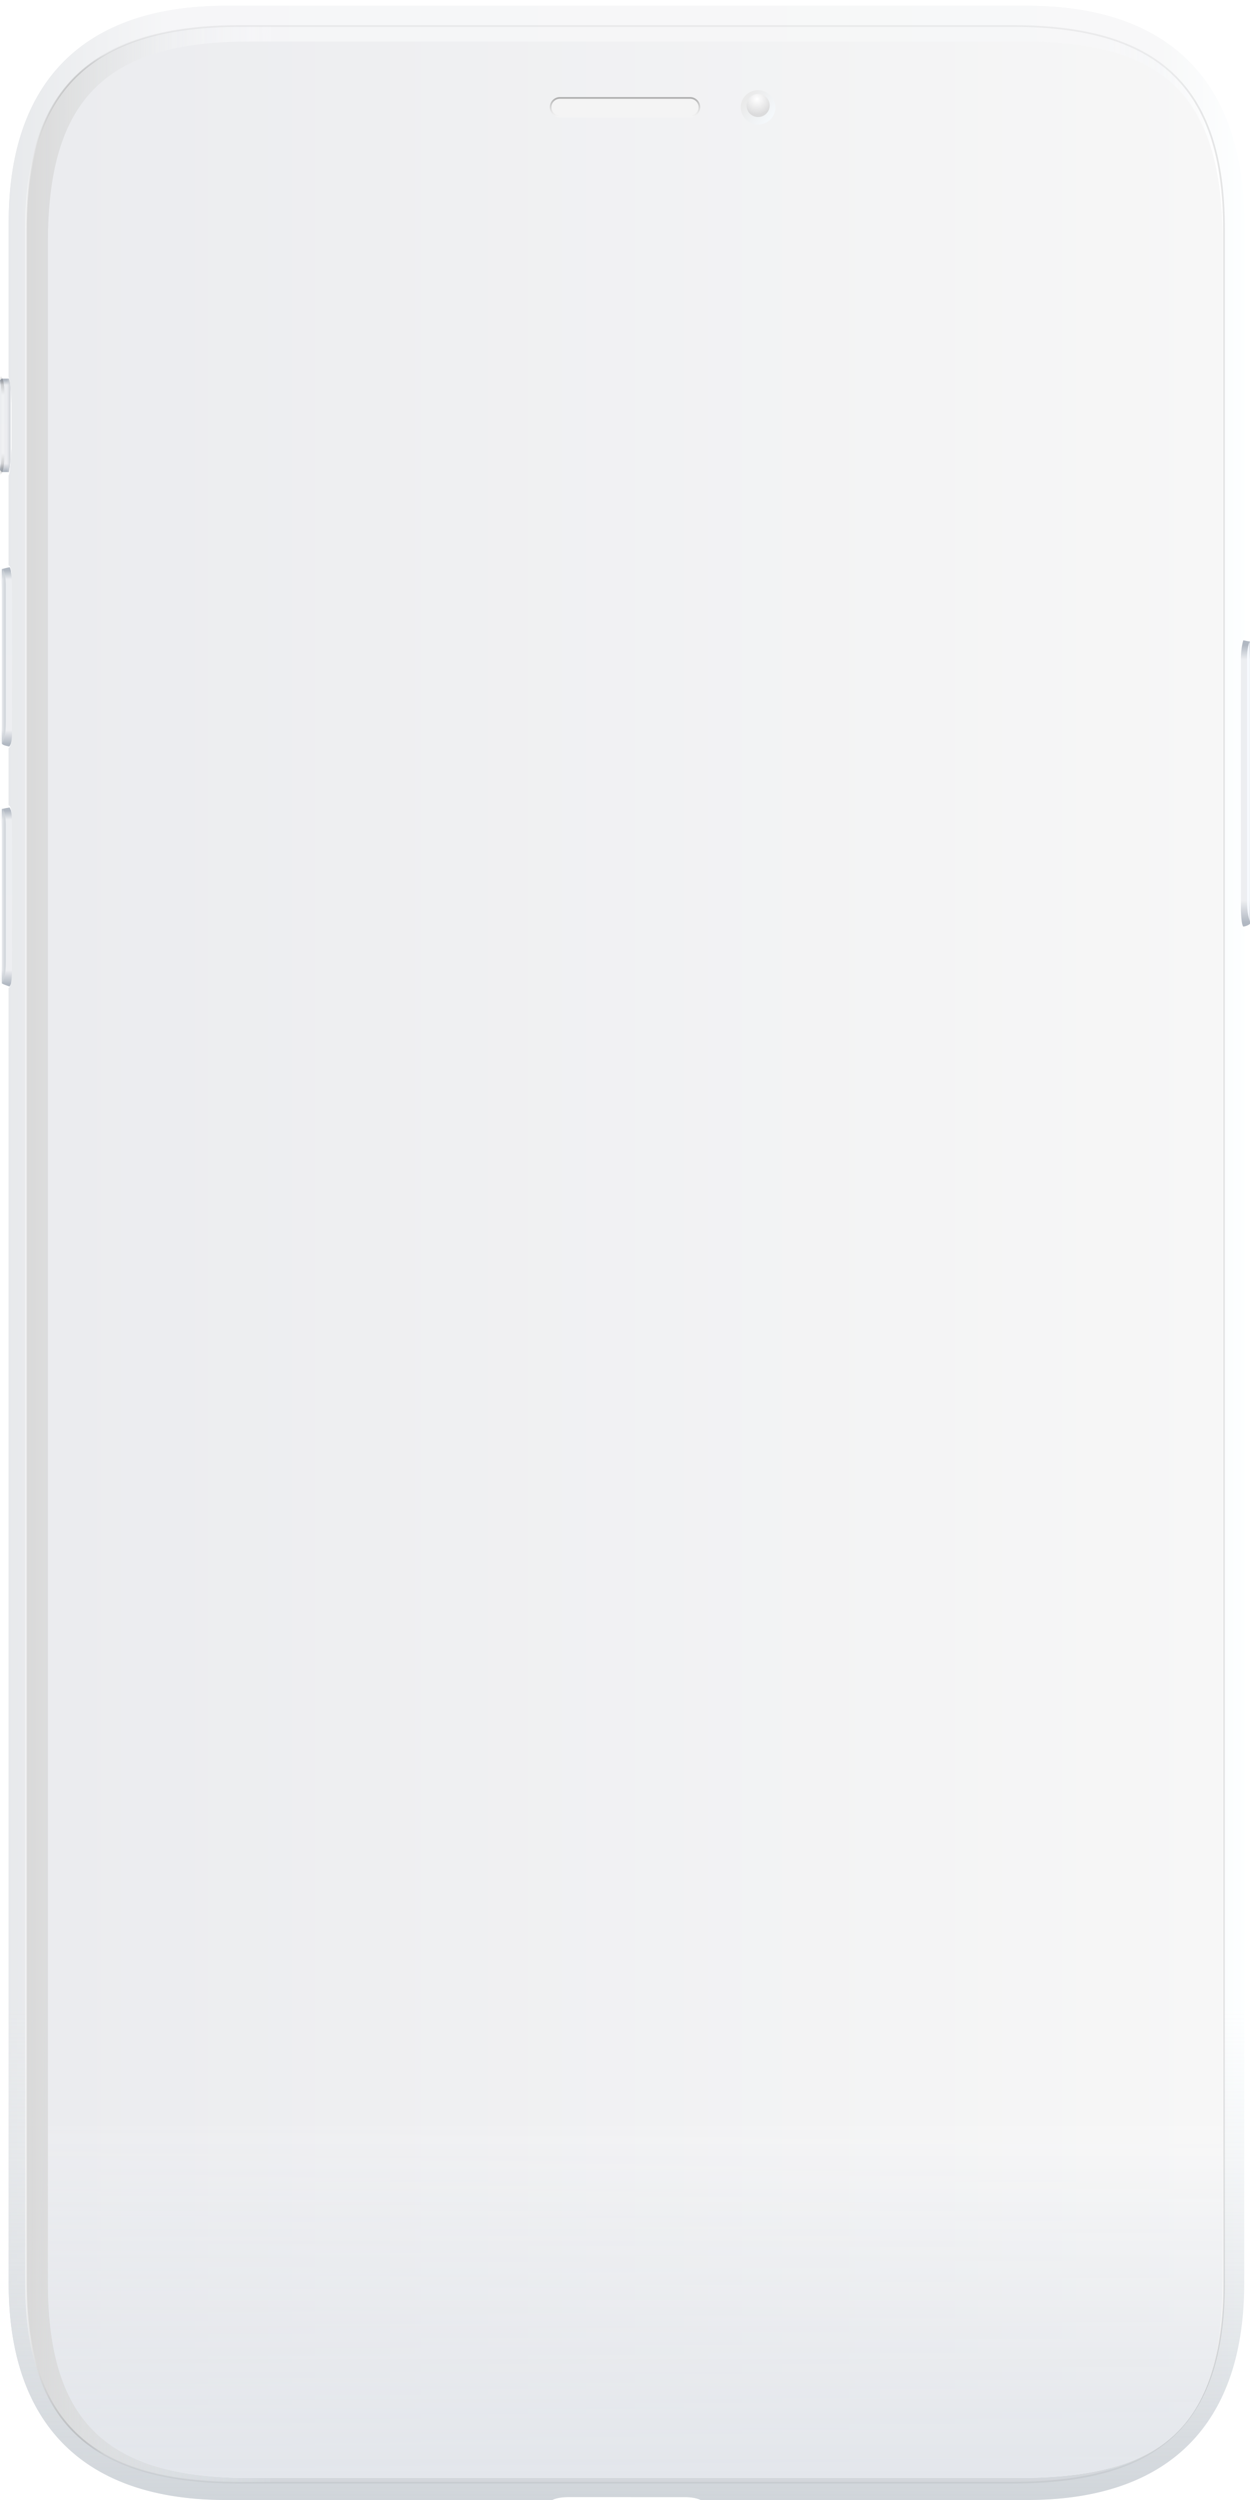 <svg fill="none" xmlns="http://www.w3.org/2000/svg" viewBox="0 0 364 728"><g filter="url(#filter0_i)" fill-rule="evenodd" clip-rule="evenodd"><path d="M362.315 64.81c0-41.167-22.003-63.127-63.223-63.127H65.751c-41.22 0-63.223 21.96-63.223 63.126v45.026c.842 1.868.842 9.254.842 9.254v11.362a93.984 93.984 0 00-.18 2.704c-.128 2.243-.255 4.457-.662 5.327v26.138c.405.19.715.732.811 1.994h.031v48.436c0 1.636-.351 2.513-.842 2.811v16.613c.405.19.715.732.811 1.995h.031v48.435c0 1.636-.351 2.513-.842 2.811v377.164c0 41.156 22 63.121 63.223 63.121h95.074c.947-.503 2.717-.842 4.744-.842.142 0 .283.002.422 0l33.703.005c1.85.044 3.442.369 4.323.837h95.075c41.222 0 63.223-21.97 63.223-63.126V270.786c-.259-.275-.48-.795-.63-1.468l-.213-2.525v-78.691h.032c.096-1.273.406-2.302.811-2.73V64.809z" fill="url(#paint0_linear)"/><path d="M362.315 64.81c0-41.167-22.003-63.127-63.223-63.127H65.751c-41.22 0-63.223 21.96-63.223 63.126v45.026c.842 1.868.842 9.254.842 9.254v11.362a93.984 93.984 0 00-.18 2.704c-.128 2.243-.255 4.457-.662 5.327v26.138c.405.19.715.732.811 1.994h.031v48.436c0 1.636-.351 2.513-.842 2.811v16.613c.405.19.715.732.811 1.995h.031v48.435c0 1.636-.351 2.513-.842 2.811v377.164c0 41.156 22 63.121 63.223 63.121h95.074c.947-.503 2.717-.842 4.744-.842.142 0 .283.002.422 0l33.703.005c1.85.044 3.442.369 4.323.837h95.075c41.222 0 63.223-21.97 63.223-63.126V270.786c-.259-.275-.48-.795-.63-1.468l-.213-2.525v-78.691h.032c.096-1.273.406-2.302.811-2.73V64.809z" fill="url(#paint1_linear)"/></g><g filter="url(#filter1_ii)"><path fill-rule="evenodd" clip-rule="evenodd" d="M294.97 7.575c41.748 0 61.447 17.185 61.447 58.913v598.391c0 41.718-19.697 58.071-61.447 58.071H69.872c-41.75 0-62.289-16.353-62.289-58.071V66.488c0-41.728 20.542-58.913 62.29-58.913H294.97z" fill="url(#paint2_linear)"/></g><path clip-rule="evenodd" d="M294.97 7.575c41.748 0 61.447 17.185 61.447 58.913v598.391c0 41.718-19.697 58.071-61.447 58.071H69.872c-41.75 0-62.289-16.353-62.289-58.071V66.488c0-41.728 20.542-58.913 62.29-58.913H294.97z" stroke="url(#paint3_linear)" stroke-width=".5"/><g filter="url(#filter2_ii)" fill-rule="evenodd" clip-rule="evenodd"><path d="M295.312 10.1c41.753 0 57.734 16.822 57.734 58.592v593.141c0 41.761-15.979 57.751-59.419 57.751H69.53c-40.912 0-58.576-15.99-58.576-56.91V68.692c0-41.77 16.824-58.593 58.576-58.593h225.782z" fill="url(#paint4_linear)"/><path d="M295.312 10.1c41.753 0 57.734 16.822 57.734 58.592v593.141c0 41.761-15.979 57.751-59.419 57.751H69.53c-40.912 0-58.576-15.99-58.576-56.91V68.692c0-41.77 16.824-58.593 58.576-58.593h225.782z" fill="url(#paint5_linear)"/></g><g filter="url(#filter3_di)"><path fill-rule="evenodd" clip-rule="evenodd" d="M361.051 191.495c.059-2.462.448-4.33.695-5.049 1.964.478 2.254.336 2.254.336v81.912s-.613.925-2.254 1.145c-.223-.263-.547-.99-.695-4.624 0-3.366-.059-71.257 0-73.72z" fill="url(#paint6_linear)"/></g><mask id="a" maskUnits="userSpaceOnUse" x="361" y="186" width="3" height="84"><path fill-rule="evenodd" clip-rule="evenodd" d="M361.051 191.495c.059-2.462.448-4.33.695-5.049 1.964.478 2.254.336 2.254.336v81.912s-.613.925-2.254 1.145c-.223-.263-.547-.99-.695-4.624 0-3.366-.059-71.257 0-73.72z" fill="#fff"/></mask><g mask="url(#a)"><path fill-rule="evenodd" clip-rule="evenodd" d="M365.495 185.156s-2.076-.266-2.338 5.891v71.397c0 6.957 2.021 7.329 2.338 7.715l.19-1.217c-1.168-1.736-1.359-3.854-1.359-7.157v-67.402c0-3.939.845-7.761 1.169-7.745v-1.482z" fill="#F7FAFF"/></g><g filter="url(#filter4_di)"><path fill-rule="evenodd" clip-rule="evenodd" d="M3.792 240.309c-.06-2.463 0-4.204-.718-5.163-.693.097-1.437.247-2.231.45v50.772c.343.22 1.087.524 2.231.911.436-.659.57-.756.718-4.39 0-3.367.06-40.117 0-42.58z" fill="url(#paint7_linear)"/></g><mask id="b" maskUnits="userSpaceOnUse" x="0" y="235" width="4" height="53"><path fill-rule="evenodd" clip-rule="evenodd" d="M3.792 240.309c-.06-2.463 0-4.204-.718-5.163-.693.097-1.437.247-2.231.45v50.772c.343.22 1.087.524 2.231.911.436-.659.57-.756.718-4.39 0-3.367.06-40.117 0-42.58z" fill="#fff"/></mask><g mask="url(#b)"><path fill-rule="evenodd" clip-rule="evenodd" d="M-.652 233.97s2.075-.267 2.337 5.891v40.257c0 6.957-2.02 7.329-2.337 7.715l-.19-1.217c1.168-1.736 1.359-3.854 1.359-7.157v-36.262c0-3.94-.845-7.762-1.169-7.745v-1.482z" fill="#D0D5DA"/></g><g filter="url(#filter5_di)"><path fill-rule="evenodd" clip-rule="evenodd" d="M3.792 170.455c-.06-2.463-.279-4.941-.692-5.268a16.36 16.36 0 00-2.257.555v50.771c.112.343.83.635 2.15.876.464-.55.799-1.31.799-4.354 0-3.367.06-40.118 0-42.58z" fill="url(#paint8_linear)"/></g><mask id="c" maskUnits="userSpaceOnUse" x="0" y="165" width="4" height="53"><path fill-rule="evenodd" clip-rule="evenodd" d="M3.792 170.455c-.06-2.463-.279-4.941-.692-5.268a16.36 16.36 0 00-2.257.555v50.771c.112.343.83.635 2.15.876.464-.55.799-1.31.799-4.354 0-3.367.06-40.118 0-42.58z" fill="#fff"/></mask><g mask="url(#c)"><path fill-rule="evenodd" clip-rule="evenodd" d="M-.652 164.116s2.075-.267 2.337 5.891v40.257c0 6.957-2.02 7.329-2.337 7.715l-.19-1.217c1.168-1.737 1.359-3.854 1.359-7.157v-36.262c0-3.94-.845-7.762-1.169-7.745v-1.482z" fill="#D0D5DA"/></g><g filter="url(#filter6_di)" fill-rule="evenodd" clip-rule="evenodd"><path d="M3.37 113.619c0-2.012-.51-3.367-.51-3.367H.788l-.787.784v25.524l.84.916 2.02.005s.51-2.145.51-4.505v-19.357z" fill="url(#paint9_linear)"/><path d="M3.37 113.619c0-2.012-.51-3.367-.51-3.367H.788l-.787.784v25.524l.84.916 2.02.005s.51-2.145.51-4.505v-19.357z" fill="url(#paint10_linear)"/></g><mask id="d" maskUnits="userSpaceOnUse" x="0" y="110" width="4" height="28"><path fill-rule="evenodd" clip-rule="evenodd" d="M3.37 113.619c0-2.012-.51-3.367-.51-3.367H.788l-.787.784v25.524l.84.916 2.02.005s.51-2.145.51-4.505v-19.357z" fill="#fff"/><path fill-rule="evenodd" clip-rule="evenodd" d="M3.37 113.619c0-2.012-.51-3.367-.51-3.367H.788l-.787.784v25.524l.84.916 2.02.005s.51-2.145.51-4.505v-19.357z" stroke="#fff"/></mask><g mask="url(#d)"><path fill-rule="evenodd" clip-rule="evenodd" d="M0 108.569c-.138 0 1.264 1.52 1.264 5.294v18.681c0 5.955-1.32 5.733-1.548 6.124l-.137-1.232c.842-1.757.842-3.642.842-5.302v-16.832c0-2.388-.471-5.25-.705-5.233l.284-1.5z" fill="url(#paint11_linear)" fill-opacity=".2"/></g><g filter="url(#filter7_ddi)"><path fill-rule="evenodd" clip-rule="evenodd" d="M163.038 27.773a2.945 2.945 0 000 5.892h37.924a2.945 2.945 0 000-5.892h-37.924z" fill="#F4F4F4"/><path d="M160.343 30.72a2.695 2.695 0 012.695-2.697h37.924a2.695 2.695 0 110 5.392h-37.924a2.695 2.695 0 01-2.695-2.696z" stroke="url(#paint12_linear)" stroke-width=".5"/></g><g filter="url(#filter8_i)"><path fill-rule="evenodd" clip-rule="evenodd" d="M225.619 32.111a5.056 5.056 0 00-9.719-2.784 5.048 5.048 0 003.466 6.246 5.056 5.056 0 006.253-3.462z" fill="url(#paint13_linear)"/></g><g filter="url(#filter9_i)"><path fill-rule="evenodd" clip-rule="evenodd" d="M223.999 31.647a3.366 3.366 0 00-2.311-4.164 3.366 3.366 0 10-1.858 6.472 3.37 3.37 0 004.169-2.308z" fill="url(#paint14_radial)"/></g><defs><linearGradient id="paint0_linear" x1="2.528" y1="728" x2="362.315" y2="728" gradientUnits="userSpaceOnUse"><stop stop-color="#CFD3D8"/><stop offset=".126" stop-color="#ECEDF0"/><stop offset=".933" stop-color="#F0F1F2"/><stop offset="1" stop-color="#FBFEFF"/></linearGradient><linearGradient id="paint1_linear" x1="146.792" y1="584.146" x2="146.792" y2="728" gradientUnits="userSpaceOnUse"><stop stop-color="#fff" stop-opacity=".5"/><stop offset="1" stop-color="#D0D5DA"/></linearGradient><linearGradient id="paint2_linear" x1="7.583" y1="722.95" x2="356.417" y2="722.95" gradientUnits="userSpaceOnUse"><stop stop-color="#D9D9D9"/><stop offset=".204" stop-color="#EDF1F4" stop-opacity=".01"/><stop offset=".903" stop-color="#EEF1F4" stop-opacity=".01"/><stop offset="1" stop-color="#fff"/></linearGradient><linearGradient id="paint3_linear" x1="7.583" y1="722.95" x2="356.417" y2="722.95" gradientUnits="userSpaceOnUse"><stop stop-color="#fff" stop-opacity=".5"/><stop offset=".066" stop-opacity=".05"/><stop offset=".949" stop-opacity=".05"/><stop offset="1" stop-opacity=".1"/></linearGradient><linearGradient id="paint4_linear" x1="10.954" y1="719.584" x2="353.046" y2="719.584" gradientUnits="userSpaceOnUse"><stop stop-color="#ECEDF0"/><stop offset="1" stop-color="#F8F8F8"/></linearGradient><linearGradient id="paint5_linear" x1="157.297" y1="617.12" x2="157.297" y2="719.584" gradientUnits="userSpaceOnUse"><stop stop-color="#E3E6EB" stop-opacity=".01"/><stop offset="1" stop-color="#E3E6EB"/></linearGradient><linearGradient id="paint6_linear" x1="361.071" y1="187.863" x2="361.071" y2="268.64" gradientUnits="userSpaceOnUse"><stop stop-color="#B1B8C2"/><stop offset=".052" stop-color="#ECEEF1"/><stop offset=".921" stop-color="#EDEEF1"/><stop offset="1" stop-color="#B1B8C2"/></linearGradient><linearGradient id="paint7_linear" x1=".889" y1="236.032" x2=".889" y2="286.529" gradientUnits="userSpaceOnUse"><stop stop-color="#B1B8C2"/><stop offset=".052" stop-color="#ECEEF1"/><stop offset=".921" stop-color="#EDEEF1"/><stop offset="1" stop-color="#B1B8C2"/></linearGradient><linearGradient id="paint8_linear" x1=".889" y1="166.074" x2=".889" y2="216.639" gradientUnits="userSpaceOnUse"><stop stop-color="#B1B8C2"/><stop offset=".052" stop-color="#ECEEF1"/><stop offset=".921" stop-color="#EDEEF1"/><stop offset="1" stop-color="#B1B8C2"/></linearGradient><linearGradient id="paint9_linear" x1=".053" y1="110.715" x2=".053" y2="137.089" gradientUnits="userSpaceOnUse"><stop stop-color="#B1B8C2"/><stop offset=".052" stop-color="#ECEEF1"/><stop offset=".921" stop-color="#EDEEF1"/><stop offset="1" stop-color="#B1B8C2"/></linearGradient><linearGradient id="paint10_linear" x1="0" y1="137.481" x2="3.37" y2="137.481" gradientUnits="userSpaceOnUse"><stop stop-color="#D0D5DA" stop-opacity=".01"/><stop offset=".684" stop-color="#D0D4D9" stop-opacity=".01"/><stop offset="1" stop-color="#D0D4D9"/></linearGradient><linearGradient id="paint11_linear" x1="-.281" y1="111.132" x2="-.281" y2="136.237" gradientUnits="userSpaceOnUse"><stop stop-color="#111"/><stop offset=".154" stop-color="#FEFEFE"/><stop offset=".831" stop-color="#FEFEFE"/><stop offset="1" stop-color="#1D1D1D"/></linearGradient><linearGradient id="paint12_linear" x1="203.907" y1="33.665" x2="203.907" y2="27.773" gradientUnits="userSpaceOnUse"><stop stop-color="#fff" stop-opacity=".2"/><stop offset="1" stop-opacity=".3"/></linearGradient><linearGradient id="paint13_linear" x1="228.05" y1="30.282" x2="220.469" y2="24.294" gradientUnits="userSpaceOnUse"><stop stop-color="#F5F9FC"/><stop offset="1" stop-color="#EAEAEA"/></linearGradient><filter id="filter0_i" x="2.528" y="1.683" width="359.787" height="726.317" filterUnits="userSpaceOnUse" color-interpolation-filters="sRGB"><feFlood flood-opacity="0" result="BackgroundImageFix"/><feBlend in="SourceGraphic" in2="BackgroundImageFix" result="shape"/><feColorMatrix in="SourceAlpha" values="0 0 0 0 0 0 0 0 0 0 0 0 0 0 0 0 0 0 127 0" result="hardAlpha"/><feOffset/><feGaussianBlur stdDeviation="1.5"/><feComposite in2="hardAlpha" operator="arithmetic" k2="-1" k3="1"/><feColorMatrix values="0 0 0 0 0 0 0 0 0 0 0 0 0 0 0 0 0 0 0.1 0"/><feBlend in2="shape" result="effect1_innerShadow"/></filter><filter id="filter1_ii" x="6.333" y="7.325" width="351.333" height="715.876" filterUnits="userSpaceOnUse" color-interpolation-filters="sRGB"><feFlood flood-opacity="0" result="BackgroundImageFix"/><feBlend in="SourceGraphic" in2="BackgroundImageFix" result="shape"/><feColorMatrix in="SourceAlpha" values="0 0 0 0 0 0 0 0 0 0 0 0 0 0 0 0 0 0 127 0" result="hardAlpha"/><feOffset dx="1"/><feGaussianBlur stdDeviation="1"/><feComposite in2="hardAlpha" operator="arithmetic" k2="-1" k3="1"/><feColorMatrix values="0 0 0 0 0 0 0 0 0 0 0 0 0 0 0 0 0 0 0.157 0"/><feBlend in2="shape" result="effect1_innerShadow"/><feColorMatrix in="SourceAlpha" values="0 0 0 0 0 0 0 0 0 0 0 0 0 0 0 0 0 0 127 0" result="hardAlpha"/><feOffset dx="-1"/><feGaussianBlur stdDeviation="1"/><feComposite in2="hardAlpha" operator="arithmetic" k2="-1" k3="1"/><feColorMatrix values="0 0 0 0 0 0 0 0 0 0 0 0 0 0 0 0 0 0 0.05 0"/><feBlend in2="effect1_innerShadow" result="effect2_innerShadow"/></filter><filter id="filter2_ii" x="10.954" y="10.099" width="345.093" height="711.484" filterUnits="userSpaceOnUse" color-interpolation-filters="sRGB"><feFlood flood-opacity="0" result="BackgroundImageFix"/><feBlend in="SourceGraphic" in2="BackgroundImageFix" result="shape"/><feColorMatrix in="SourceAlpha" values="0 0 0 0 0 0 0 0 0 0 0 0 0 0 0 0 0 0 127 0" result="hardAlpha"/><feOffset dy="2"/><feGaussianBlur stdDeviation="3"/><feComposite in2="hardAlpha" operator="arithmetic" k2="-1" k3="1"/><feColorMatrix values="0 0 0 0 1 0 0 0 0 1 0 0 0 0 1 0 0 0 0.794 0"/><feBlend in2="shape" result="effect1_innerShadow"/><feColorMatrix in="SourceAlpha" values="0 0 0 0 0 0 0 0 0 0 0 0 0 0 0 0 0 0 127 0" result="hardAlpha"/><feOffset dx="3"/><feGaussianBlur stdDeviation="3"/><feComposite in2="hardAlpha" operator="arithmetic" k2="-1" k3="1"/><feColorMatrix values="0 0 0 0 0 0 0 0 0 0 0 0 0 0 0 0 0 0 0.101 0"/><feBlend in2="effect1_innerShadow" result="effect2_innerShadow"/></filter><filter id="filter3_di" x="360.825" y="186.446" width="3.675" height="83.393" filterUnits="userSpaceOnUse" color-interpolation-filters="sRGB"><feFlood flood-opacity="0" result="BackgroundImageFix"/><feColorMatrix in="SourceAlpha" values="0 0 0 0 0 0 0 0 0 0 0 0 0 0 0 0 0 0 127 0"/><feOffset dx="-.2"/><feColorMatrix values="0 0 0 0 0 0 0 0 0 0 0 0 0 0 0 0 0 0 0.3 0"/><feBlend in2="BackgroundImageFix" result="effect1_dropShadow"/><feBlend in="SourceGraphic" in2="effect1_dropShadow" result="shape"/><feColorMatrix in="SourceAlpha" values="0 0 0 0 0 0 0 0 0 0 0 0 0 0 0 0 0 0 127 0" result="hardAlpha"/><feOffset dx=".5"/><feGaussianBlur stdDeviation=".5"/><feComposite in2="hardAlpha" operator="arithmetic" k2="-1" k3="1"/><feColorMatrix values="0 0 0 0 0 0 0 0 0 0 0 0 0 0 0 0 0 0 0.101 0"/><feBlend in2="shape" result="effect2_innerShadow"/></filter><filter id="filter4_di" x=".343" y="235.146" width="3.675" height="52.133" filterUnits="userSpaceOnUse" color-interpolation-filters="sRGB"><feFlood flood-opacity="0" result="BackgroundImageFix"/><feColorMatrix in="SourceAlpha" values="0 0 0 0 0 0 0 0 0 0 0 0 0 0 0 0 0 0 127 0"/><feOffset dx=".2"/><feColorMatrix values="0 0 0 0 0 0 0 0 0 0 0 0 0 0 0 0 0 0 0.3 0"/><feBlend in2="BackgroundImageFix" result="effect1_dropShadow"/><feBlend in="SourceGraphic" in2="effect1_dropShadow" result="shape"/><feColorMatrix in="SourceAlpha" values="0 0 0 0 0 0 0 0 0 0 0 0 0 0 0 0 0 0 127 0" result="hardAlpha"/><feOffset dx="-.5"/><feGaussianBlur stdDeviation=".5"/><feComposite in2="hardAlpha" operator="arithmetic" k2="-1" k3="1"/><feColorMatrix values="0 0 0 0 0 0 0 0 0 0 0 0 0 0 0 0 0 0 0.096 0"/><feBlend in2="shape" result="effect2_innerShadow"/></filter><filter id="filter5_di" x=".343" y="165.187" width="3.675" height="52.202" filterUnits="userSpaceOnUse" color-interpolation-filters="sRGB"><feFlood flood-opacity="0" result="BackgroundImageFix"/><feColorMatrix in="SourceAlpha" values="0 0 0 0 0 0 0 0 0 0 0 0 0 0 0 0 0 0 127 0"/><feOffset dx=".2"/><feColorMatrix values="0 0 0 0 0 0 0 0 0 0 0 0 0 0 0 0 0 0 0.3 0"/><feBlend in2="BackgroundImageFix" result="effect1_dropShadow"/><feBlend in="SourceGraphic" in2="effect1_dropShadow" result="shape"/><feColorMatrix in="SourceAlpha" values="0 0 0 0 0 0 0 0 0 0 0 0 0 0 0 0 0 0 127 0" result="hardAlpha"/><feOffset dx="-.5"/><feGaussianBlur stdDeviation=".5"/><feComposite in2="hardAlpha" operator="arithmetic" k2="-1" k3="1"/><feColorMatrix values="0 0 0 0 0 0 0 0 0 0 0 0 0 0 0 0 0 0 0.101 0"/><feBlend in2="shape" result="effect2_innerShadow"/></filter><filter id="filter6_di" x="-.5" y="110.252" width="4.07" height="27.229" filterUnits="userSpaceOnUse" color-interpolation-filters="sRGB"><feFlood flood-opacity="0" result="BackgroundImageFix"/><feColorMatrix in="SourceAlpha" values="0 0 0 0 0 0 0 0 0 0 0 0 0 0 0 0 0 0 127 0"/><feOffset dx=".2"/><feColorMatrix values="0 0 0 0 0 0 0 0 0 0 0 0 0 0 0 0 0 0 0.3 0"/><feBlend in2="BackgroundImageFix" result="effect1_dropShadow"/><feBlend in="SourceGraphic" in2="effect1_dropShadow" result="shape"/><feColorMatrix in="SourceAlpha" values="0 0 0 0 0 0 0 0 0 0 0 0 0 0 0 0 0 0 127 0" result="hardAlpha"/><feOffset dx="-.5"/><feGaussianBlur stdDeviation=".5"/><feComposite in2="hardAlpha" operator="arithmetic" k2="-1" k3="1"/><feColorMatrix values="0 0 0 0 0 0 0 0 0 0 0 0 0 0 0 0 0 0 0.5 0"/><feBlend in2="shape" result="effect2_innerShadow"/></filter><filter id="filter7_ddi" x="159.593" y="27.273" width="44.815" height="6.891" filterUnits="userSpaceOnUse" color-interpolation-filters="sRGB"><feFlood flood-opacity="0" result="BackgroundImageFix"/><feColorMatrix in="SourceAlpha" values="0 0 0 0 0 0 0 0 0 0 0 0 0 0 0 0 0 0 127 0"/><feOffset dx="-.5" dy=".5"/><feColorMatrix values="0 0 0 0 1 0 0 0 0 1 0 0 0 0 1 0 0 0 0.5 0"/><feBlend in2="BackgroundImageFix" result="effect1_dropShadow"/><feColorMatrix in="SourceAlpha" values="0 0 0 0 0 0 0 0 0 0 0 0 0 0 0 0 0 0 127 0"/><feOffset dx=".5" dy="-.5"/><feColorMatrix values="0 0 0 0 0 0 0 0 0 0 0 0 0 0 0 0 0 0 0.152 0"/><feBlend in2="effect1_dropShadow" result="effect2_dropShadow"/><feBlend in="SourceGraphic" in2="effect2_dropShadow" result="shape"/><feColorMatrix in="SourceAlpha" values="0 0 0 0 0 0 0 0 0 0 0 0 0 0 0 0 0 0 127 0" result="hardAlpha"/><feOffset dy=".5"/><feGaussianBlur stdDeviation=".5"/><feComposite in2="hardAlpha" operator="arithmetic" k2="-1" k3="1"/><feColorMatrix values="0 0 0 0 0 0 0 0 0 0 0 0 0 0 0 0 0 0 0.152 0"/><feBlend in2="shape" result="effect3_innerShadow"/></filter><filter id="filter8_i" x="215.702" y="25.668" width="10.114" height="10.602" filterUnits="userSpaceOnUse" color-interpolation-filters="sRGB"><feFlood flood-opacity="0" result="BackgroundImageFix"/><feBlend in="SourceGraphic" in2="BackgroundImageFix" result="shape"/><feColorMatrix in="SourceAlpha" values="0 0 0 0 0 0 0 0 0 0 0 0 0 0 0 0 0 0 127 0" result="hardAlpha"/><feOffset dy=".5"/><feGaussianBlur stdDeviation=".5"/><feComposite in2="hardAlpha" operator="arithmetic" k2="-1" k3="1"/><feColorMatrix values="0 0 0 0 0 0 0 0 0 0 0 0 0 0 0 0 0 0 0.15 0"/><feBlend in2="shape" result="effect1_innerShadow"/></filter><filter id="filter9_i" x="217.388" y="27.352" width="6.742" height="6.735" filterUnits="userSpaceOnUse" color-interpolation-filters="sRGB"><feFlood flood-opacity="0" result="BackgroundImageFix"/><feBlend in="SourceGraphic" in2="BackgroundImageFix" result="shape"/><feColorMatrix in="SourceAlpha" values="0 0 0 0 0 0 0 0 0 0 0 0 0 0 0 0 0 0 127 0" result="hardAlpha"/><feOffset/><feGaussianBlur stdDeviation="1"/><feComposite in2="hardAlpha" operator="arithmetic" k2="-1" k3="1"/><feColorMatrix values="0 0 0 0 0 0 0 0 0 0 0 0 0 0 0 0 0 0 0.102 0"/><feBlend in2="shape" result="effect1_innerShadow"/></filter><radialGradient id="paint14_radial" cx="0" cy="0" r="1" gradientUnits="userSpaceOnUse" gradientTransform="rotate(15.982 7.385 799.473) scale(4.549 4.544)"><stop stop-color="#fff"/><stop offset="1" stop-color="#DBDBDC"/></radialGradient></defs></svg>